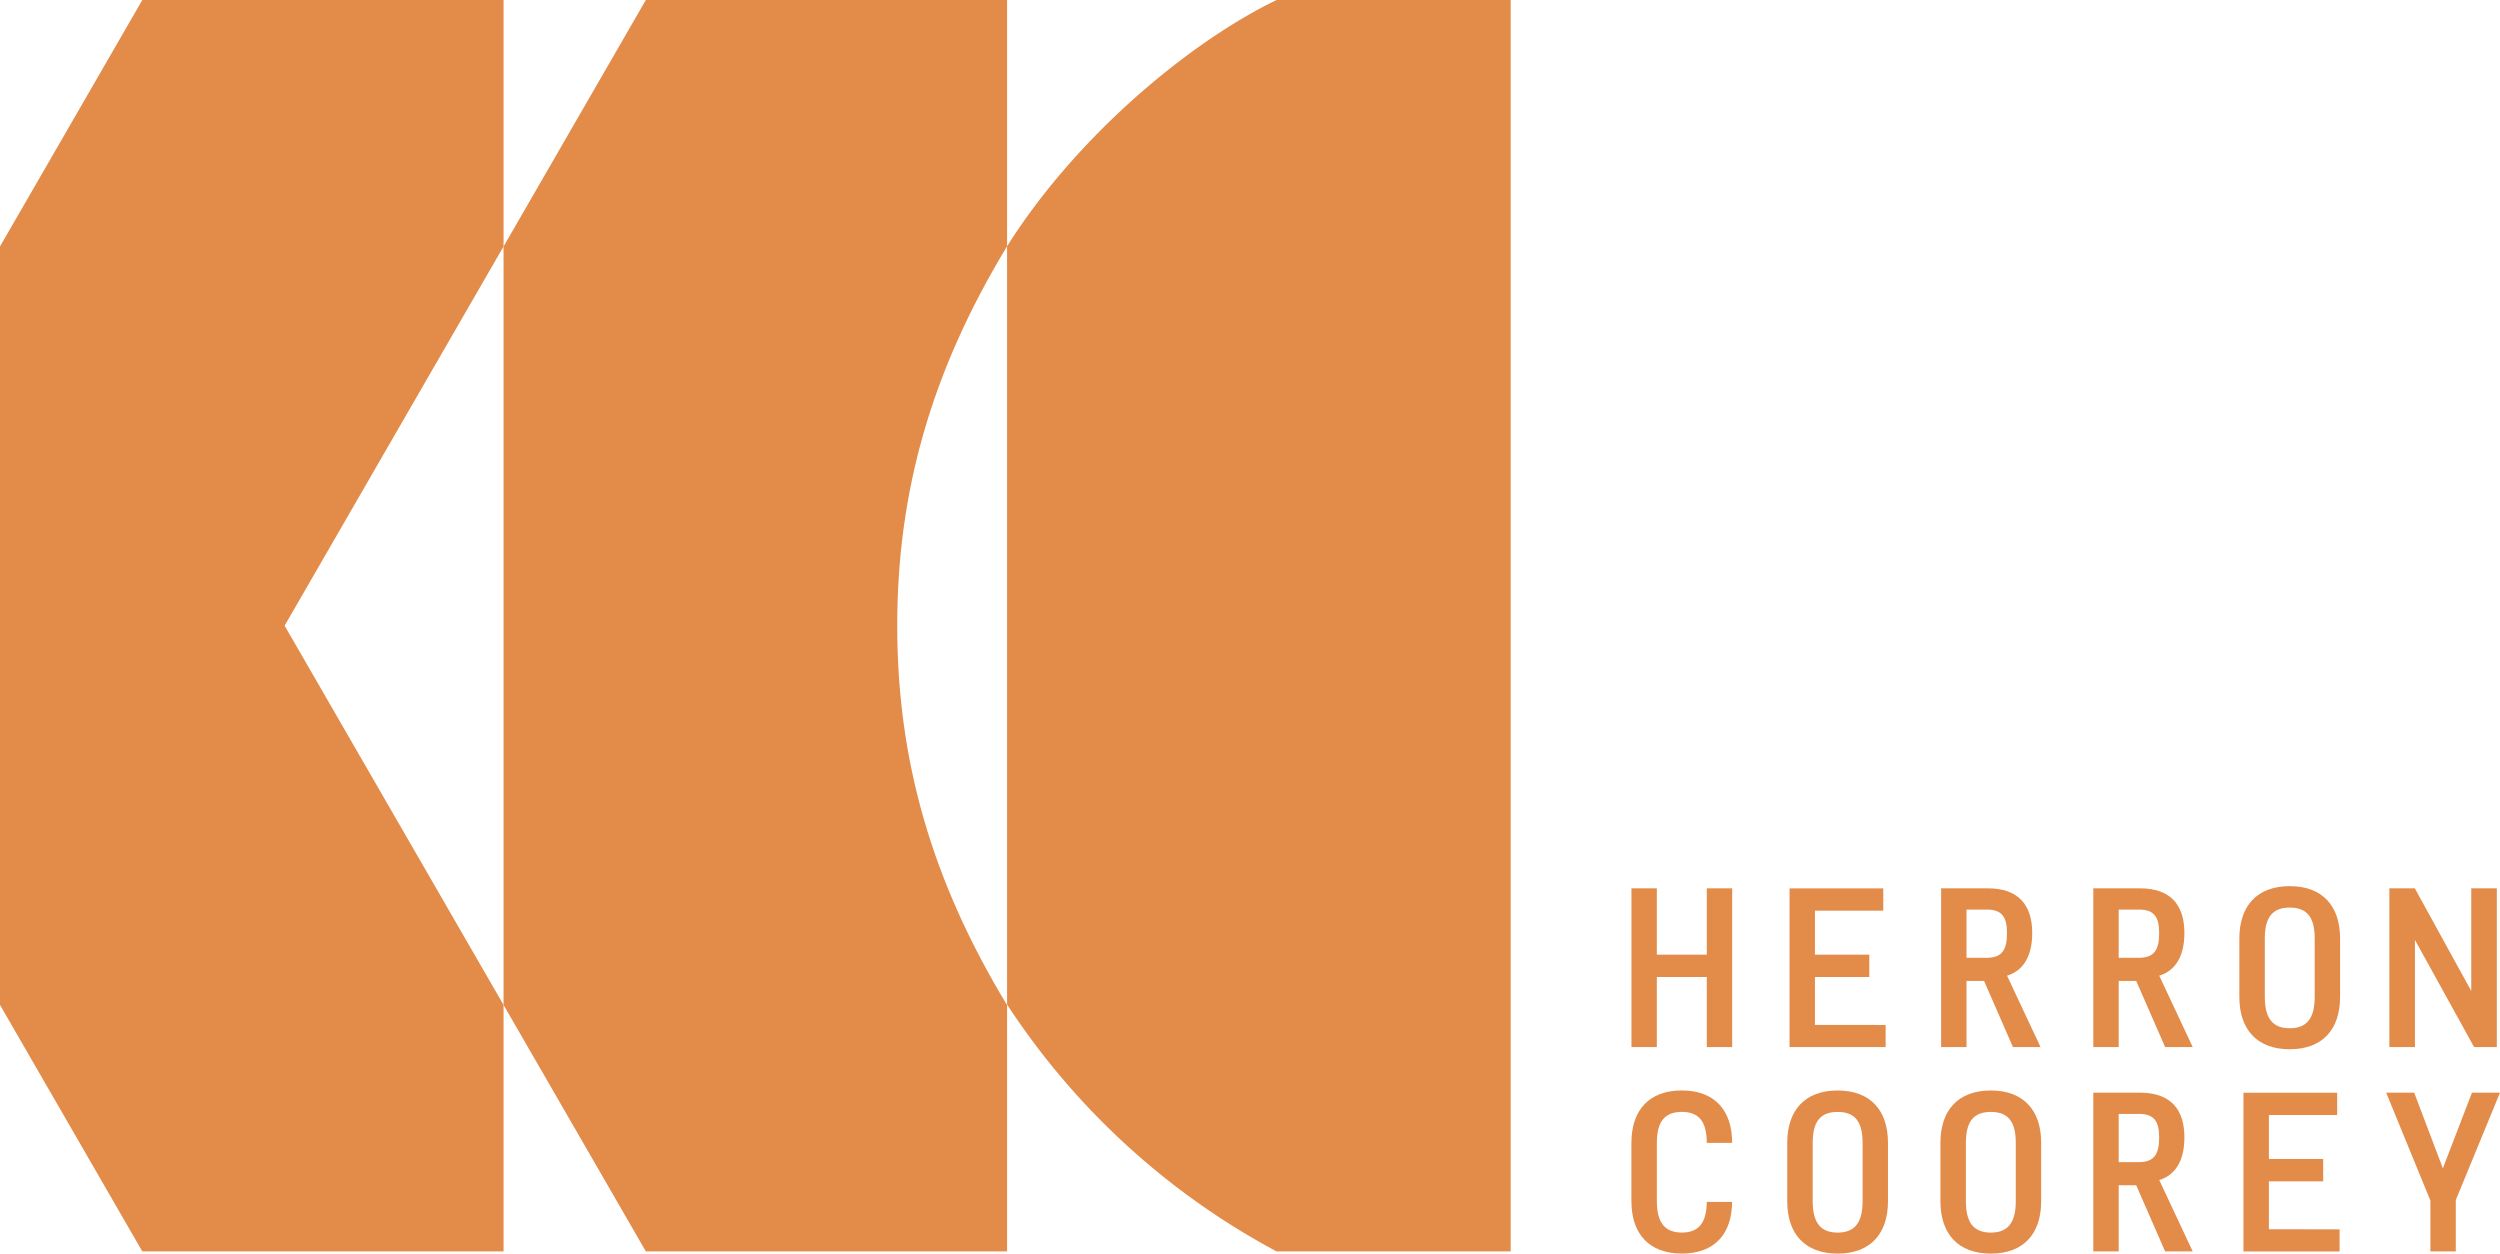 <svg xmlns="http://www.w3.org/2000/svg" width="448.149" height="224.72" viewBox="0 0 448.149 224.72"><g id="Herron_Coorey-Logo_Wide-RGB-Orange" transform="translate(-60.57 -60.57)"><g id="Group_179" data-name="Group 179" transform="translate(60.57 60.57)"><path id="Path_100" data-name="Path 100" d="M150.837,104.75V60.57H86.083L60.57,104.75V240.715L86.083,284.9h64.754V240.715L111.59,172.729Z" transform="translate(-60.57 -60.57)" fill="#e38b49"></path><path id="Path_101" data-name="Path 101" d="M387.034,60.57c-15.771,7.626-35.976,24.559-48.314,44.147v135.92A132.069,132.069,0,0,0,387.034,284.9h41.96V60.57Z" transform="translate(-158.192 -60.57)" fill="#e38b49"></path><path id="Path_102" data-name="Path 102" d="M289.911,60.57H225.157L199.65,104.75V240.715l25.507,44.18h64.754V240.748c-13.591-22.443-19.692-43.991-19.692-68.018s6.1-45.575,19.692-68.018Z" transform="translate(-109.383 -60.57)" fill="#e38b49"></path></g><g id="Group_181" data-name="Group 181" transform="translate(353.017 219.42)"><path id="Path_103" data-name="Path 103" d="M572.256,371.138V381.62c0,5.809-3.141,9.378-9.028,9.378s-9.028-3.57-9.028-9.378V371.138c0-5.809,3.141-9.379,9.028-9.379S572.256,365.33,572.256,371.138Zm-4.55,0c0-3.849-1.415-5.536-4.472-5.536s-4.472,1.688-4.472,5.536V381.62c0,3.888,1.454,5.614,4.472,5.614s4.472-1.726,4.472-5.614Z" transform="translate(-526.266 -325.129)" fill="#e38b49"></path><path id="Path_104" data-name="Path 104" d="M604.391,322.522H601.25v11.851H596.7V305.92h8.36c5.5,0,7.97,2.986,7.97,8.009,0,4.121-1.571,6.75-4.511,7.652l6,12.792h-4.946L604.4,322.522Zm-3.141-4.147h3.609c2.823,0,3.648-1.5,3.648-4.433s-.941-4.212-3.609-4.212H601.25Z" transform="translate(-541.182 -305.531)" fill="#e38b49"></path><path id="Path_105" data-name="Path 105" d="M646.421,322.522H643.28v11.851h-4.55V305.92h8.36c5.5,0,7.97,2.986,7.97,8.009,0,4.121-1.571,6.75-4.511,7.652l6,12.792h-4.946l-5.179-11.851Zm-3.141-4.147h3.609c2.823,0,3.648-1.5,3.648-4.433s-.941-4.212-3.609-4.212H643.28Z" transform="translate(-555.933 -305.531)" fill="#e38b49"></path><path id="Path_106" data-name="Path 106" d="M614.566,371.138V381.62c0,5.809-3.141,9.378-9.028,9.378s-9.028-3.57-9.028-9.378V371.138c0-5.809,3.141-9.379,9.028-9.379S614.566,365.33,614.566,371.138Zm-4.55,0c0-3.849-1.415-5.536-4.472-5.536s-4.472,1.688-4.472,5.536V381.62c0,3.888,1.454,5.614,4.472,5.614s4.472-1.726,4.472-5.614Z" transform="translate(-541.115 -325.129)" fill="#e38b49"></path><path id="Path_107" data-name="Path 107" d="M697.126,314.7V325.18c0,5.809-3.141,9.379-9.028,9.379s-9.028-3.57-9.028-9.379V314.7c0-5.809,3.141-9.379,9.028-9.379S697.126,308.89,697.126,314.7Zm-4.55,0c0-3.849-1.415-5.536-4.472-5.536s-4.472,1.688-4.472,5.536V325.18c0,3.888,1.454,5.614,4.472,5.614s4.472-1.726,4.472-5.614Z" transform="translate(-570.091 -305.32)" fill="#e38b49"></path><path id="Path_108" data-name="Path 108" d="M725.063,305.92l10.118,18.407V305.92h4.582v28.453h-4.076l-10.6-19.2v19.2H720.5V305.92h4.563Z" transform="translate(-584.632 -305.531)" fill="#e38b49"></path><path id="Path_109" data-name="Path 109" d="M732.1,381.63v9.184h-4.55v-9.106L719.62,362.36h5.023l5.14,13.565L735,362.36h5.023l-7.931,19.27Z" transform="translate(-584.323 -325.339)" fill="#e38b49"></path><g id="Group_180" data-name="Group 180" transform="translate(0 0.389)"><path id="Path_110" data-name="Path 110" d="M515.72,305.92v11.89h8.957V305.92h4.55v28.454h-4.55V321.815H515.72v12.559h-4.55V305.92Z" transform="translate(-511.163 -305.92)" fill="#e38b49"></path><path id="Path_111" data-name="Path 111" d="M524.666,381.74c-.032,3.79-1.486,5.484-4.472,5.484s-4.472-1.726-4.472-5.614V371.129c0-3.849,1.454-5.536,4.472-5.536s4.472,1.687,4.472,5.536v.013h4.55v-.013c0-5.809-3.141-9.379-9.028-9.379s-9.028,3.57-9.028,9.379V381.61c0,5.809,3.141,9.378,9.028,9.378s8.976-3.518,9.022-9.255h-4.55Z" transform="translate(-511.16 -325.515)" fill="#e38b49"></path></g><path id="Path_112" data-name="Path 112" d="M559.39,330.408v-8.593h9.742v-4H559.39v-7.886h12.247v-4h-16.8v28.454h17.225v-3.966Z" transform="translate(-526.49 -305.531)" fill="#e38b49"></path><path id="Path_113" data-name="Path 113" d="M684.766,386.848v-8.593H694.5v-4h-9.736v-7.886h12.241v-4h-16.8v28.454h17.232v-3.966Z" transform="translate(-570.491 -325.339)" fill="#e38b49"></path><path id="Path_114" data-name="Path 114" d="M646.421,378.962H643.28v11.851h-4.55V362.36h8.36c5.5,0,7.97,2.986,7.97,8.009,0,4.121-1.571,6.75-4.511,7.652l6,12.792h-4.946l-5.179-11.851Zm-3.141-4.147h3.609c2.823,0,3.648-1.5,3.648-4.433s-.941-4.212-3.609-4.212H643.28v8.645Z" transform="translate(-555.933 -325.339)" fill="#e38b49"></path></g></g></svg>